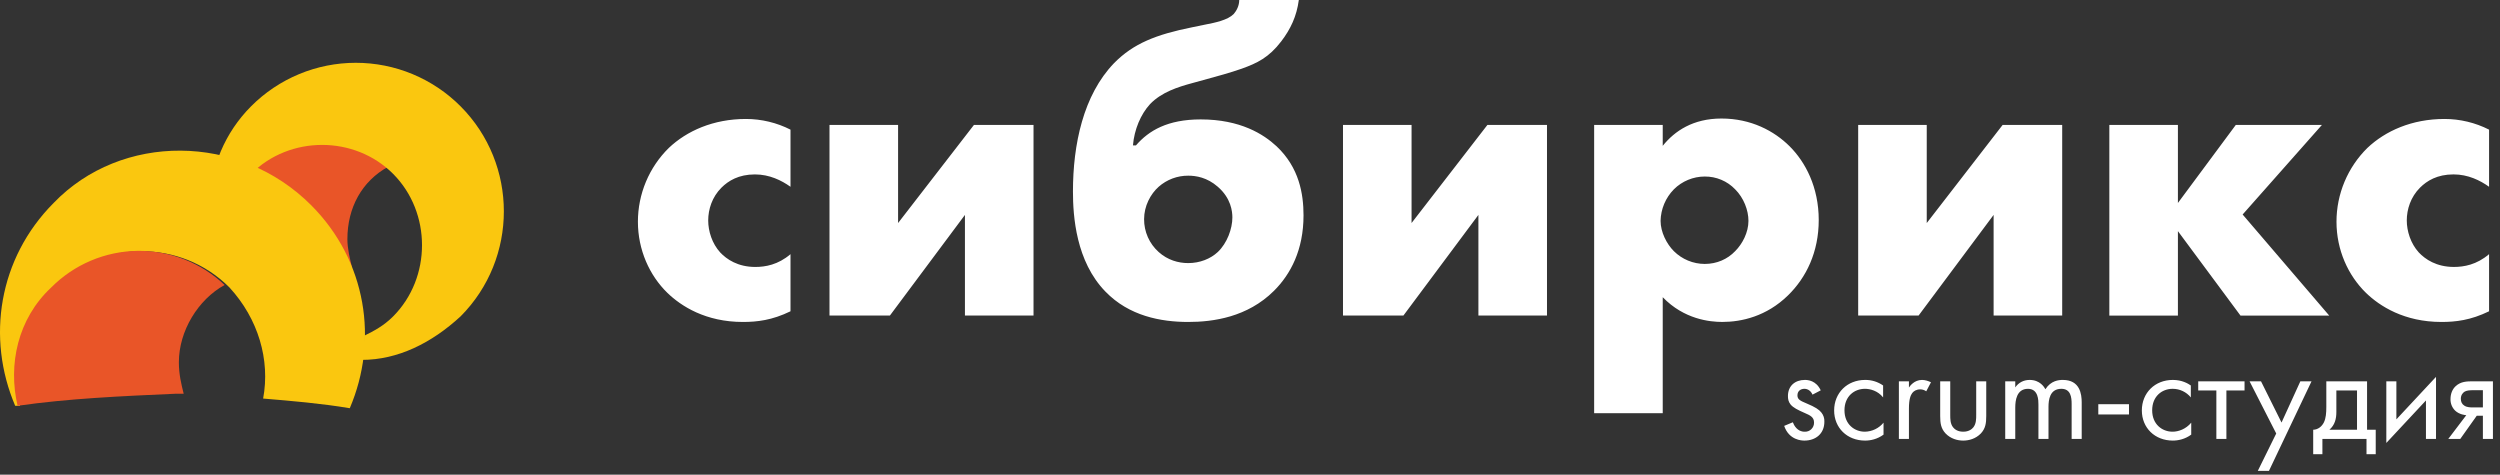 <?xml version="1.0" encoding="UTF-8"?> <svg xmlns="http://www.w3.org/2000/svg" width="237" height="45" viewBox="0 0 237 45" fill="none"><rect x="0" y="0" width="237" height="45" fill="#333333" stroke="none"/> <path fill-rule="evenodd" clip-rule="evenodd" d="M107.404 13.785H107.688C108.908 12.372 110.693 11.32 113.824 11.32C117.603 11.32 119.796 12.733 121.015 13.865C123.169 15.887 123.574 18.395 123.574 20.415C123.574 23.688 122.355 25.994 120.771 27.572C118.252 30.077 115.002 30.522 112.646 30.522C110.045 30.522 107.038 29.957 104.803 27.651C102 24.782 101.716 20.495 101.716 18.152C101.716 13.703 102.69 9.015 105.615 5.983C107.445 4.123 109.597 3.275 113.01 2.587L114.188 2.345C115.245 2.143 116.383 1.9 116.951 1.333C117.237 1.01 117.48 0.525 117.48 0H123.128C122.925 1.535 122.355 2.75 121.461 3.922C120.284 5.457 119.186 5.983 117.724 6.508C116.635 6.892 115.417 7.224 114.093 7.585L113.01 7.883C111.671 8.247 110.125 8.731 109.029 9.865C108.136 10.835 107.526 12.29 107.404 13.785ZM74.939 29.512V24.095C73.76 25.105 72.542 25.307 71.606 25.307C69.941 25.307 68.883 24.578 68.275 23.932C67.502 23.084 67.138 21.91 67.138 20.9C67.138 19.85 67.502 18.677 68.397 17.787C69.047 17.14 70.023 16.535 71.566 16.535C72.948 16.535 74.086 17.1 74.939 17.707V12.29C73.629 11.626 72.181 11.279 70.713 11.278C67.624 11.278 65.105 12.41 63.399 14.028C62.472 14.941 61.736 16.03 61.234 17.23C60.732 18.431 60.473 19.719 60.474 21.02C60.474 23.69 61.57 26.115 63.277 27.773C64.577 29.025 66.892 30.522 70.429 30.522C71.768 30.522 73.192 30.36 74.939 29.51V29.512ZM85.138 11.843H78.636V29.913H84.364L91.476 20.373V29.913H97.978V11.845H92.329L85.138 21.144V11.843ZM109.841 17.706C110.615 17.023 111.613 16.648 112.646 16.654C113.376 16.654 114.432 16.816 115.449 17.706C116.707 18.796 116.829 20.05 116.829 20.616C116.829 21.666 116.343 23.041 115.449 23.889C114.758 24.538 113.742 24.941 112.644 24.941C111.71 24.941 110.695 24.658 109.841 23.891C109.403 23.499 109.054 23.019 108.816 22.483C108.578 21.946 108.457 21.365 108.46 20.778C108.46 19.524 109.07 18.393 109.841 17.706ZM127.314 11.843H133.816V21.142L141.007 11.843H146.655V29.913H140.153V20.373L133.044 29.913H127.316V11.845L127.314 11.843ZM157.627 39.171V28.176C159.658 30.278 162.096 30.52 163.273 30.52C165.102 30.52 167.458 29.994 169.491 28.014C171.238 26.316 172.416 23.891 172.416 20.858C172.416 17.746 171.156 15.361 169.653 13.865C168.19 12.409 165.996 11.236 163.193 11.236C160.51 11.236 158.763 12.409 157.627 13.825V11.843H151.125V39.171H157.627ZM161.608 16.734C160.511 16.738 159.46 17.174 158.683 17.948C157.897 18.748 157.446 19.818 157.423 20.939C157.423 21.991 157.993 23.121 158.683 23.81C159.461 24.583 160.512 25.018 161.608 25.021C162.746 25.021 163.761 24.578 164.493 23.809C165.184 23.121 165.753 22.031 165.753 20.939C165.753 19.928 165.306 18.756 164.493 17.948C164.121 17.559 163.673 17.251 163.176 17.043C162.68 16.834 162.146 16.73 161.608 16.735V16.734ZM182.655 11.843H176.155V29.913H181.883L188.994 20.373V29.913H195.496V11.845H189.848L182.655 21.144V11.843ZM199.965 29.913V11.845H206.466V19.242L211.952 11.845H220.118L212.602 20.335L220.809 29.916H212.398L206.466 21.912V29.916H199.965V29.913ZM235.964 29.509V24.093C234.786 25.103 233.567 25.306 232.633 25.306C230.966 25.306 229.91 24.576 229.301 23.931C228.529 23.083 228.163 21.909 228.163 20.898C228.163 19.848 228.529 18.676 229.422 17.786C230.072 17.139 231.048 16.533 232.593 16.533C233.973 16.533 235.112 17.099 235.964 17.706V12.29C234.655 11.626 233.207 11.279 231.739 11.278C228.651 11.278 226.131 12.41 224.424 14.028C223.498 14.941 222.762 16.03 222.26 17.23C221.758 18.431 221.499 19.719 221.499 21.02C221.499 23.69 222.597 26.115 224.304 27.773C225.603 29.025 227.919 30.522 231.454 30.522C232.795 30.522 234.217 30.36 235.964 29.51V29.509Z" fill="white"></path> <path fill-rule="evenodd" clip-rule="evenodd" d="M227.177 36.148H226.223V41.992L229.98 37.964V41.609H230.934V35.727L227.177 39.754V36.148ZM178.519 37.674V36.543C178.019 36.194 177.423 36.009 176.813 36.017C175.119 36.017 173.877 37.24 173.877 38.912C173.877 40.557 175.106 41.768 176.813 41.768C177.329 41.768 177.964 41.636 178.559 41.203V40.069C178.344 40.332 178.073 40.544 177.767 40.692C177.461 40.84 177.127 40.919 176.787 40.925C175.808 40.925 174.856 40.228 174.856 38.898C174.856 37.57 175.781 36.859 176.801 36.859C177.29 36.859 178.018 37.043 178.519 37.674ZM171.825 37.412L172.606 37.005C172.17 36.07 171.389 36.017 171.098 36.017C170.172 36.017 169.497 36.582 169.497 37.543C169.497 37.82 169.537 38.083 169.748 38.346C170 38.65 170.424 38.86 171.084 39.15C171.601 39.373 171.971 39.544 171.971 40.057C171.974 40.175 171.952 40.292 171.908 40.4C171.863 40.509 171.797 40.607 171.712 40.689C171.628 40.771 171.527 40.834 171.417 40.875C171.307 40.916 171.19 40.933 171.072 40.926C170.384 40.926 170.067 40.321 169.961 40.031L169.14 40.373C169.604 41.742 170.833 41.768 171.059 41.768C172.117 41.768 172.95 41.124 172.95 39.979C172.967 39.658 172.863 39.344 172.658 39.096C172.447 38.833 172.077 38.583 171.284 38.254C170.662 37.991 170.397 37.872 170.397 37.478C170.397 37.057 170.714 36.859 171.059 36.859C171.416 36.859 171.693 37.097 171.825 37.412ZM180.014 41.609V36.149H180.967V36.74C181.06 36.595 181.47 36.017 182.211 36.017C182.502 36.017 182.819 36.121 183.057 36.24L182.608 37.095C182.445 36.979 182.251 36.914 182.051 36.911C181.669 36.911 181.431 37.069 181.285 37.253C181.126 37.464 180.967 37.833 180.967 38.727V41.609H180.014ZM184.883 39.333V36.149H183.93V39.437C183.93 40.109 183.996 40.609 184.433 41.084C184.923 41.597 185.57 41.768 186.113 41.768C186.656 41.768 187.303 41.596 187.793 41.084C188.23 40.609 188.296 40.109 188.296 39.438V36.148H187.344V39.333C187.344 39.715 187.344 40.162 187.079 40.504C186.933 40.688 186.643 40.925 186.113 40.925C185.583 40.925 185.293 40.688 185.148 40.504C184.883 40.162 184.883 39.715 184.883 39.333ZM190.095 41.609V36.149H191.047V36.726C191.352 36.28 191.828 36.017 192.41 36.017C193.399 36.017 193.796 36.709 193.904 36.896L193.905 36.897C194.435 36.069 195.188 36.017 195.558 36.017C197.186 36.017 197.345 37.37 197.345 38.149V41.609H196.391V38.293C196.391 37.674 196.312 36.859 195.414 36.859C194.316 36.859 194.197 37.912 194.197 38.57V41.609H193.243V38.358C193.243 37.964 193.245 36.86 192.252 36.86C191.166 36.86 191.047 37.979 191.047 38.637V41.612H190.095V41.609ZM198.919 38.32V39.293H201.829V38.32H198.919ZM207.69 36.543V37.674C207.482 37.419 207.219 37.214 206.922 37.073C206.625 36.932 206.299 36.859 205.97 36.859C204.951 36.859 204.026 37.57 204.026 38.898C204.026 40.227 204.978 40.925 205.957 40.925C206.525 40.925 207.227 40.675 207.729 40.069V41.202C207.134 41.636 206.498 41.767 205.984 41.767C204.277 41.767 203.047 40.557 203.047 38.91C203.047 37.24 204.29 36.017 205.984 36.017C206.857 36.017 207.425 36.359 207.69 36.543ZM211.063 37.016H212.783V36.148H208.391V37.016H210.111V41.609H211.063V37.016ZM214.04 44.637L215.786 41.096L213.259 36.148H214.344L216.289 40.057L218.074 36.148H219.133L215.098 44.637H214.04ZM224.397 36.148H220.535V38.583C220.535 39.135 220.496 39.648 220.31 40.031C220.126 40.411 219.767 40.728 219.291 40.74V43.058H220.164V41.609H224.345V43.058H225.219V40.739H224.397V36.146V36.148ZM223.445 40.74V37.016H221.487V39.069C221.487 39.702 221.343 40.294 220.826 40.74H223.445ZM232.097 41.609L233.804 39.36C233.738 39.36 233.143 39.306 232.746 38.925C232.602 38.783 232.488 38.612 232.413 38.424C232.338 38.236 232.302 38.034 232.308 37.832C232.308 37.319 232.494 36.886 232.798 36.609C233.275 36.161 233.871 36.148 234.412 36.148H236.33V41.609H235.378V39.412H234.796L233.235 41.609H232.097ZM234.493 36.99H235.378V38.622H234.433C234.21 38.622 233.891 38.625 233.633 38.464C233.394 38.32 233.287 38.095 233.287 37.806C233.287 37.451 233.473 37.241 233.633 37.136C233.83 37.016 234.109 36.99 234.493 36.99Z" fill="white"></path> <path fill-rule="evenodd" clip-rule="evenodd" d="M21.294 26.102C20.382 22.439 19.013 19.233 21.75 16.027C24.488 12.823 32.704 11.906 36.812 15.798C34.302 17.173 32.933 19.691 32.933 22.668C32.933 23.583 33.161 24.498 33.389 25.414H32.704C30.194 25.643 25.629 25.643 21.294 26.102Z" fill="#E95528"></path> <path fill-rule="evenodd" clip-rule="evenodd" d="M29.508 19.463C34.757 24.73 35.899 32.288 33.159 38.699C30.422 38.241 27.684 38.012 24.945 37.783C25.629 34.119 24.488 30.225 21.749 27.248C17.186 22.669 9.654 22.669 5.091 27.248C2.124 30.227 0.983 34.578 1.896 38.47H1.44C-1.298 32.057 -0.158 24.501 5.091 19.234C11.48 12.593 22.663 12.593 29.508 19.463Z" fill="#FAC70F"></path> <path fill-rule="evenodd" clip-rule="evenodd" d="M23.12 28.852C20.383 25.188 20.383 19.921 23.805 16.485C27.456 12.822 33.617 12.822 37.27 16.485C40.919 20.15 40.919 26.332 37.27 29.994C36.356 30.911 35.443 31.369 34.531 31.828C34.531 31.828 34.531 32.973 34.301 34.117C37.724 34.117 40.919 32.515 43.659 29.996C49.134 24.5 49.134 15.569 43.659 10.075C42.357 8.768 40.809 7.732 39.106 7.024C37.403 6.317 35.576 5.953 33.732 5.953C31.887 5.953 30.061 6.317 28.357 7.024C26.654 7.732 25.107 8.768 23.805 10.075C18.785 15.112 18.555 23.125 23.12 28.85V28.852Z" fill="#FAC70F"></path> <path fill-rule="evenodd" clip-rule="evenodd" d="M1.666 38.469C0.754 34.576 1.666 30.224 4.861 27.247C7.027 25.069 9.959 23.825 13.03 23.782C16.101 23.74 19.067 24.901 21.293 27.017C18.781 28.391 16.957 31.369 16.957 34.346C16.957 35.492 17.185 36.408 17.412 37.323H16.728C11.479 37.553 6.459 37.781 1.666 38.469Z" fill="#E95528"></path> </svg> 
